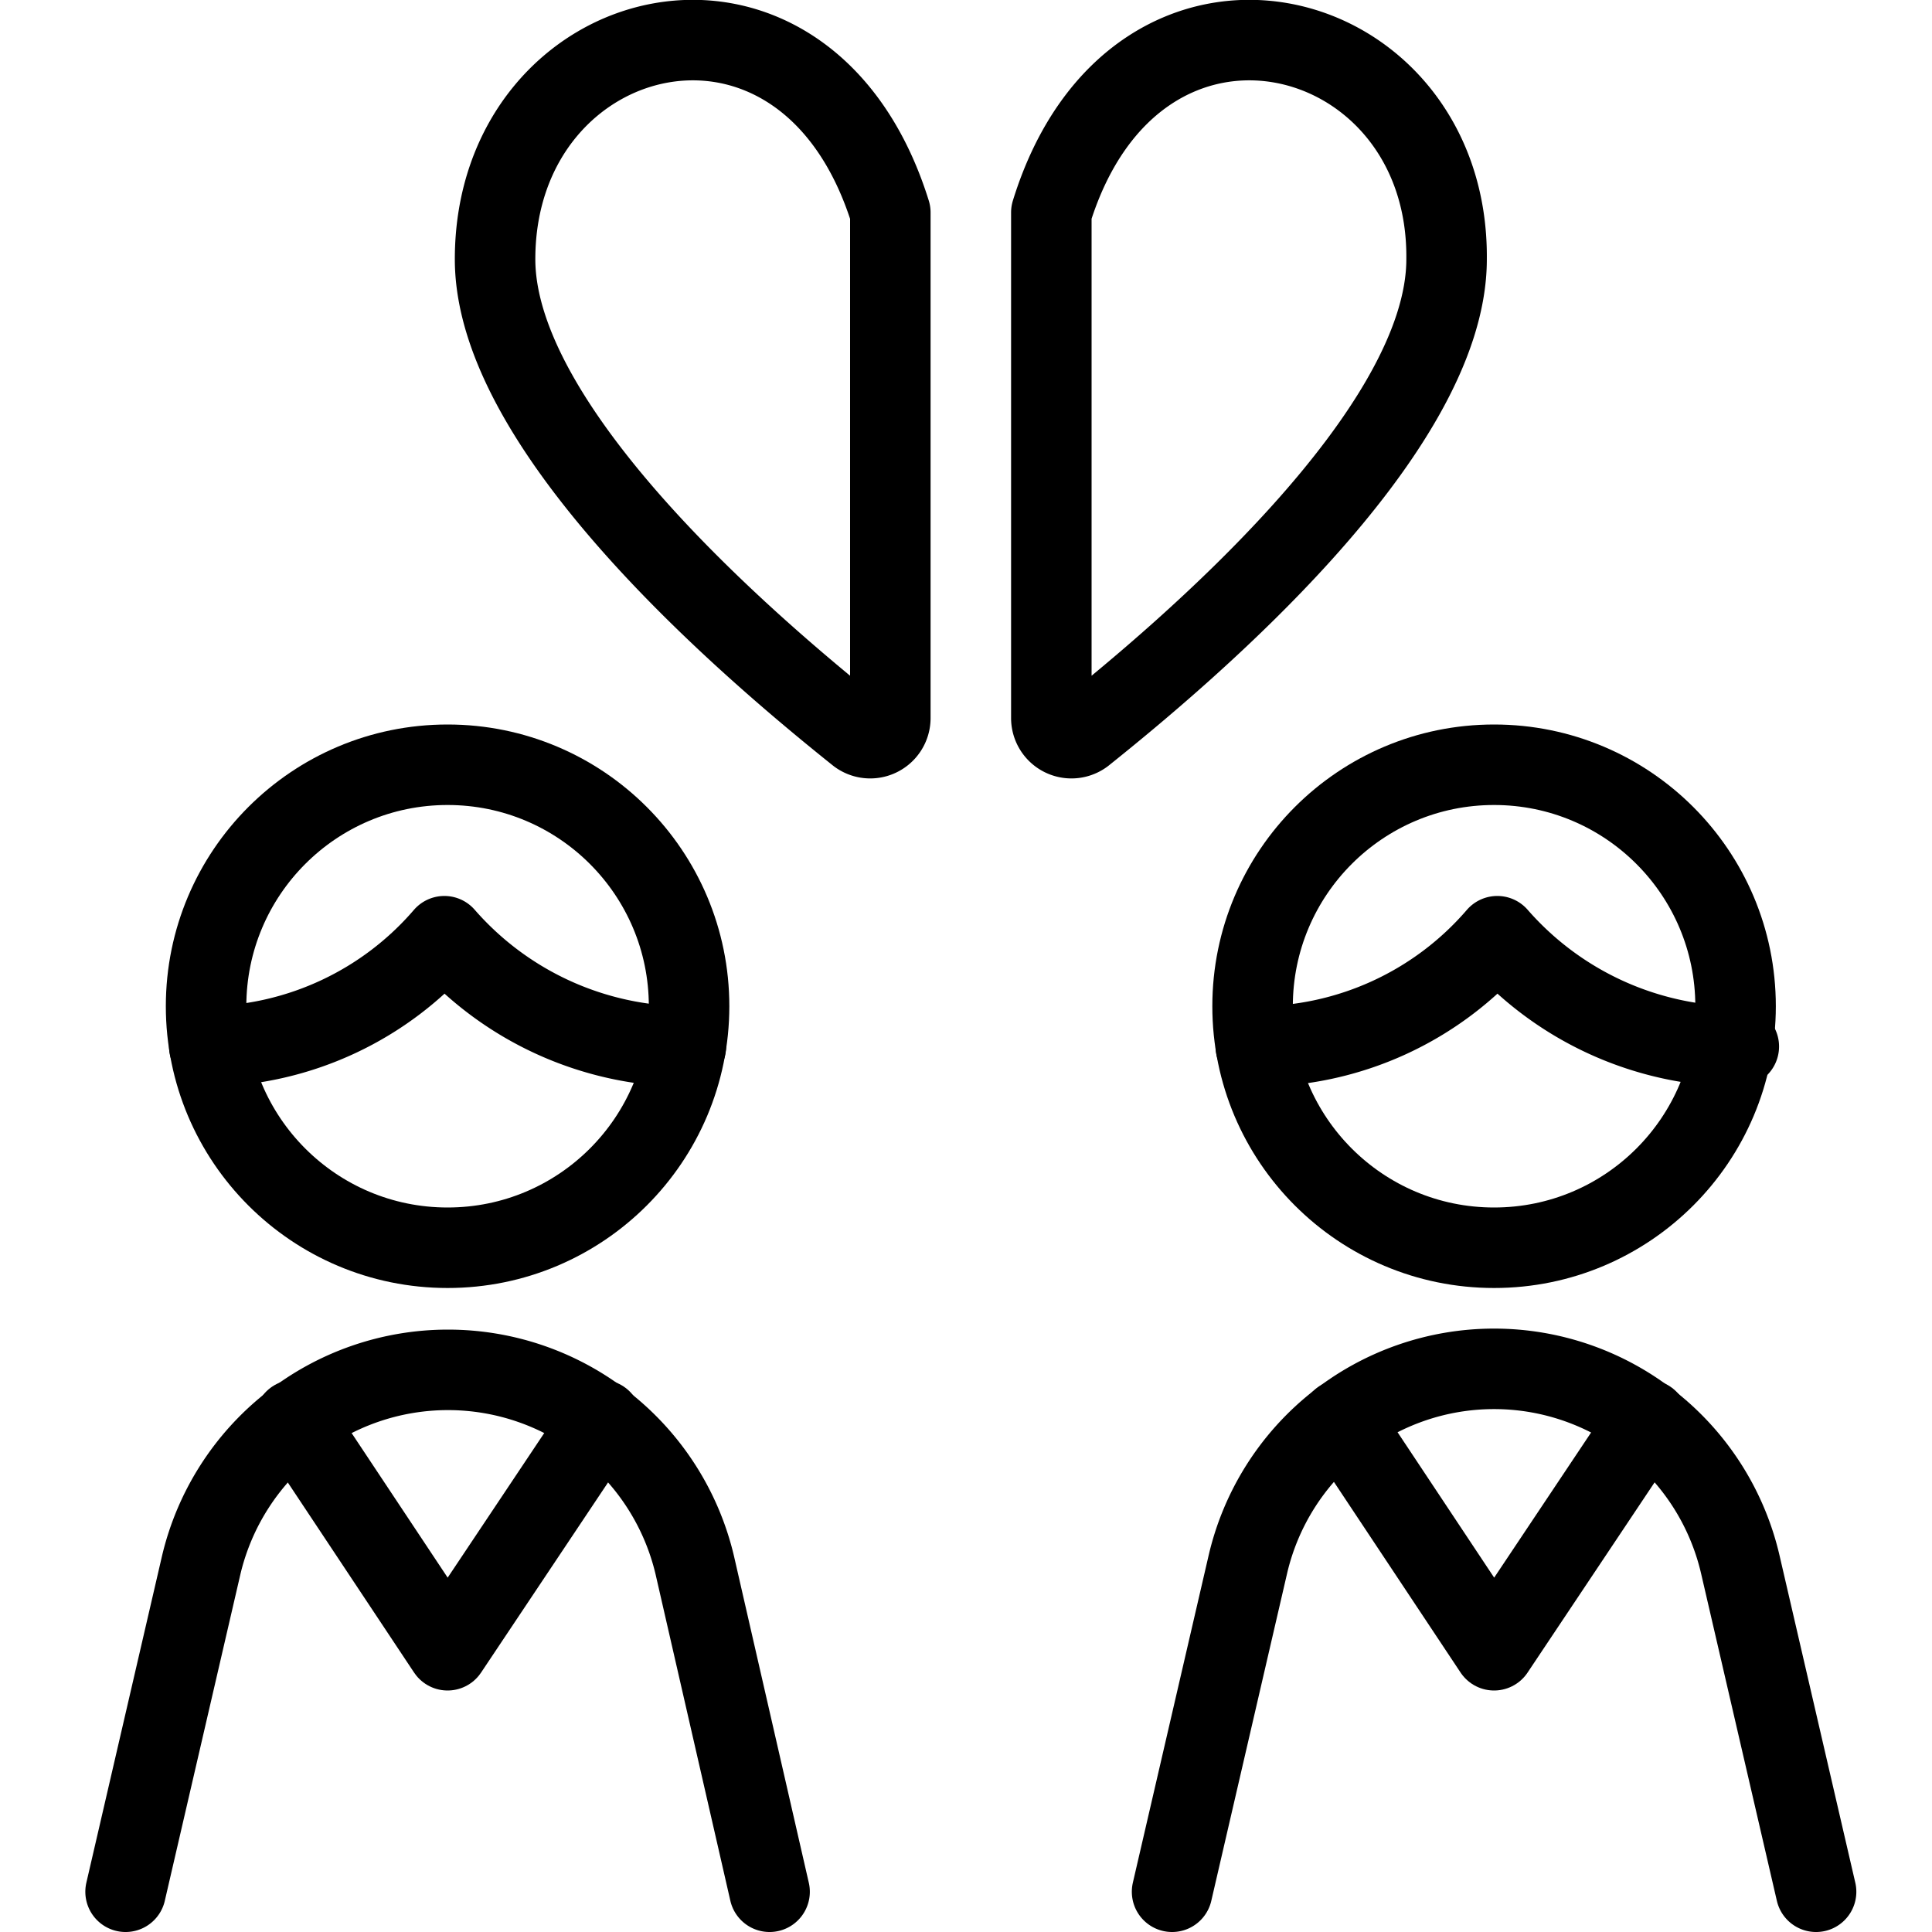 <svg xmlns="http://www.w3.org/2000/svg" viewBox="0 0 24 24">
  
<g transform="matrix(1,0,0,1,0,0)"><g>
    <g>
      <circle cx="18.56" cy="12.5" r="3" style="fill: none;stroke: #000000;stroke-linecap: round;stroke-linejoin: round"></circle>
      <path d="M15.6,13a3.94,3.94,0,0,0,3-1.37,4,4,0,0,0,3,1.37" style="fill: none;stroke: #000000;stroke-linecap: round;stroke-linejoin: round"></path>
      <path d="M22.56,23.5l-.94-4.06a3.14,3.14,0,0,0-6.12,0l-.94,4.06" style="fill: none;stroke: #000000;stroke-linecap: round;stroke-linejoin: round"></path>
      <path d="M16.66,17.64l1.9,2.86,1.91-2.86" style="fill: none;stroke: #000000;stroke-linecap: round;stroke-linejoin: round"></path>
    </g>
    <g>
      <circle cx="5.56" cy="12.5" r="3" style="fill: none;stroke: #000000;stroke-linecap: round;stroke-linejoin: round"></circle>
      <path d="M8.52,13a4,4,0,0,1-3-1.37A3.94,3.94,0,0,1,2.6,13" style="fill: none;stroke: #000000;stroke-linecap: round;stroke-linejoin: round"></path>
      <path d="M1.56,23.5l.94-4.06a3.15,3.15,0,0,1,6.13,0l.93,4.06" style="fill: none;stroke: #000000;stroke-linecap: round;stroke-linejoin: round"></path>
      <path d="M7.47,17.64,5.56,20.5l-1.9-2.86" style="fill: none;stroke: #000000;stroke-linecap: round;stroke-linejoin: round"></path>
    </g>
    <g>
      <path d="M13.06,2.64V8.92a.25.25,0,0,0,.4.2c1.25-1,4.51-3.74,4.51-5.9C18,.23,14.11-.76,13.06,2.64Z" style="fill: none;stroke: #000000;stroke-linecap: round;stroke-linejoin: round"></path>
      <path d="M11.06,2.64V8.92a.25.25,0,0,1-.4.2c-1.25-1-4.51-3.74-4.51-5.9C6.15.23,10-.76,11.06,2.64Z" style="fill: none;stroke: #000000;stroke-linecap: round;stroke-linejoin: round"></path>
    </g>
  </g></g></svg>